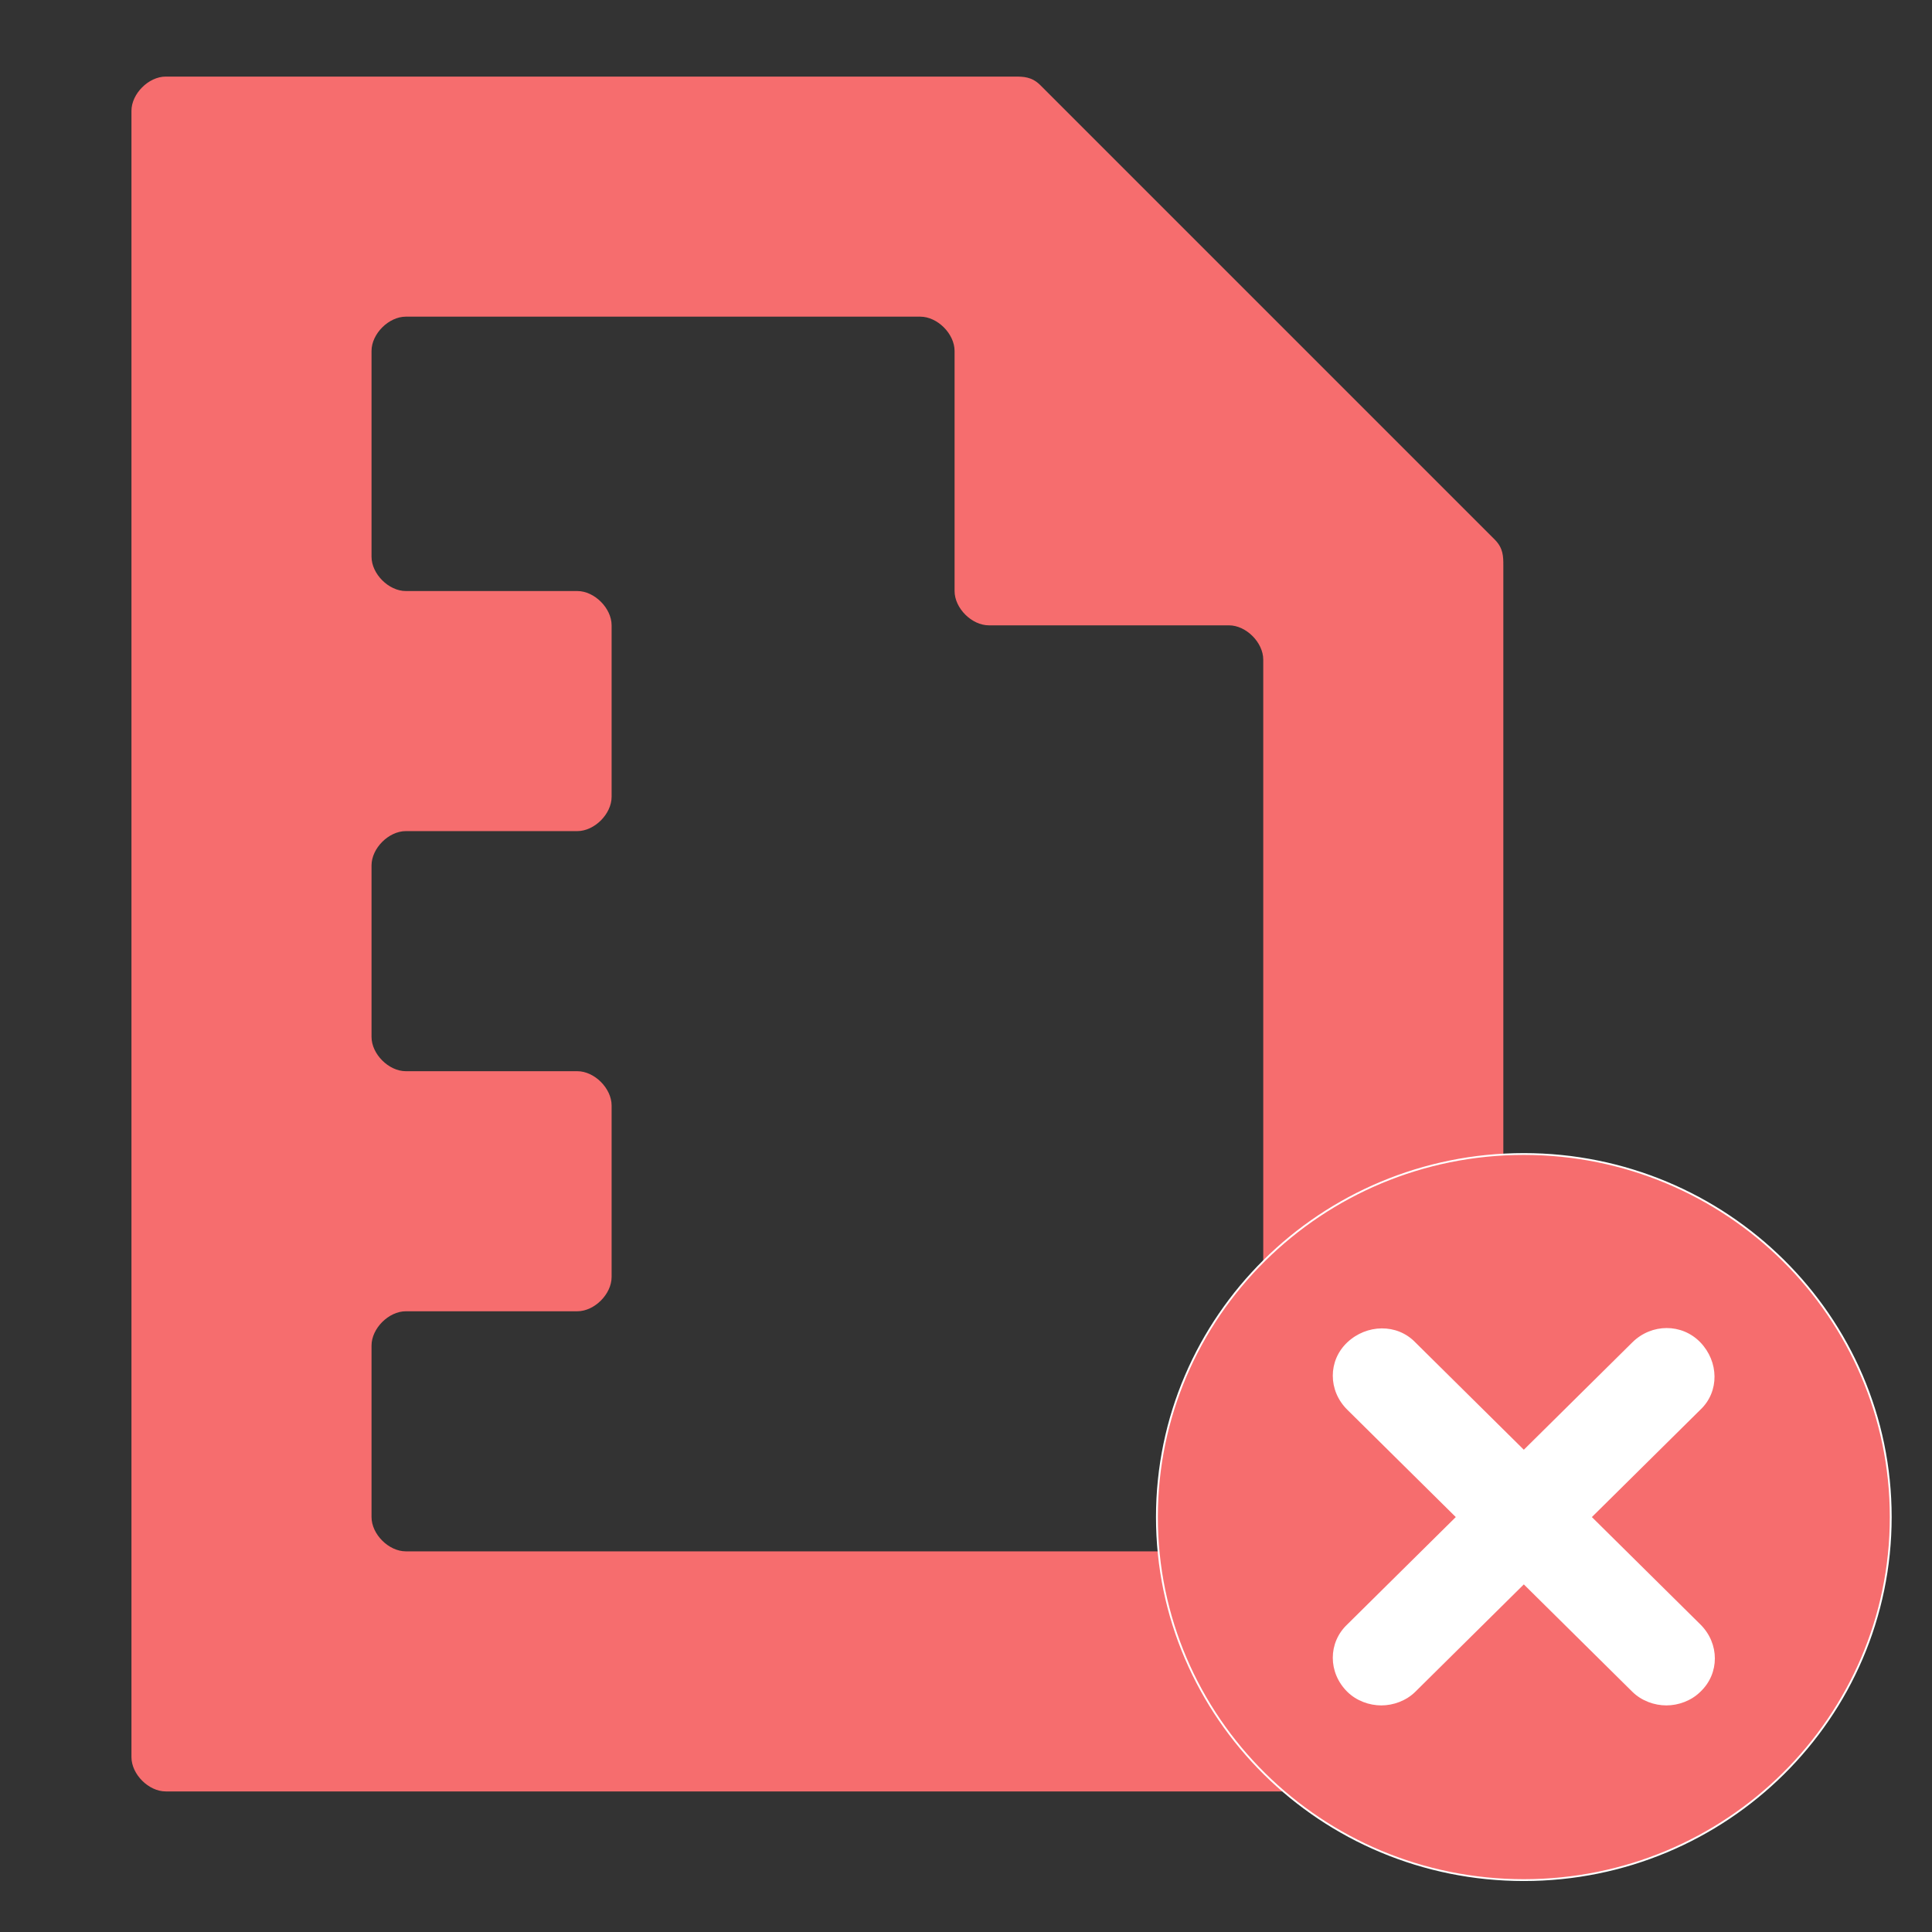 <?xml version="1.0" encoding="utf-8"?>
<svg xmlns="http://www.w3.org/2000/svg" viewBox="0 0 50 50" xmlns:bx="https://boxy-svg.com" width="50px" height="50px"><rect x="0" y="0" width="50" height="50" fill="#333333" stroke="none"/><defs><bx:export><bx:file format="svg" path="online.svg" excluded="true"/><bx:file format="svg" excluded="true"/><bx:file format="svg" path="Untitled 2.svg"/></bx:export></defs><g transform="matrix(0.47, 0, 0, 0.47, 49.631, 41.336)" style=""/><g transform="matrix(2.219, 0, 0, 2.219, 3.402, 1.982)"><path d="M10.3,0H0.4C0.2,0,0,0.2,0,0.4v19.2C0,19.8,0.2,20,0.4,20h15.2c0.2,0,0.4-0.2,0.4-0.4V5.7c0-0.1,0-0.2-0.1-0.3l-5.3-5.3 C10.5,0,10.4,0,10.3,0z M12.8,17.2H3.2c-0.2,0-0.4-0.2-0.4-0.4v-2c0-0.2,0.2-0.4,0.4-0.4h2c0.2,0,0.4-0.2,0.4-0.4v-2 c0-0.2-0.2-0.4-0.4-0.4h-2c-0.2,0-0.4-0.2-0.4-0.4v-2C2.8,9,3,8.8,3.2,8.8h2c0.2,0,0.4-0.2,0.4-0.4v-2C5.6,6.2,5.4,6,5.2,6h-2 C3,6,2.8,5.8,2.8,5.6V3.2C2.8,3,3,2.8,3.2,2.8h6c0.2,0,0.4,0.2,0.4,0.4V6c0,0.2,0.2,0.4,0.4,0.4h2.8c0.2,0,0.4,0.2,0.4,0.4v10 C13.2,17,13,17.2,12.8,17.2z" style="fill: rgb(246, 109, 110);"/></g><g transform="matrix(0.095, 0, 0, 0.094, -27.486, 86.909)" style=""><desc>Created with Fabric.js 5.3.0</desc><g transform="matrix(0.502, 0, 0, 0.502, 704.447, -506.889)" id="QMD9oH3WLUqF1RSMCCTrM" style=""><path style="stroke-dasharray: none; stroke-linecap: butt; stroke-dashoffset: 0; stroke-linejoin: miter; stroke-miterlimit: 4; fill-rule: nonzero; opacity: 1; fill: rgb(246, 109, 110); stroke: rgb(255, 255, 255);" vector-effect="non-scaling-stroke" transform=" translate(0, 0)" d="M 0 -199.111 C 109.909 -199.111 199.111 -109.909 199.111 0 C 199.111 109.909 109.909 199.111 0 199.111 C -109.909 199.111 -199.111 109.909 -199.111 0 C -199.111 -109.909 -109.909 -199.111 0 -199.111 z" stroke-linecap="round"/></g><g transform="matrix(2.505, 0, 0, 2.505, 704.447, -506.982)" id="iMdIJcWx0hiybONVYMpwy" style=""><path style="stroke: none; stroke-dasharray: none; stroke-linecap: butt; stroke-dashoffset: 0; stroke-linejoin: miter; stroke-miterlimit: 4; fill-rule: nonzero; opacity: 1; fill: rgb(255, 255, 255);" vector-effect="non-scaling-stroke" transform=" translate(-40, -39.962)" d="M 59.2 28.2 L 47.4 40 L 59.2 51.8 C 61.3 53.9 61.3 57.2 59.2 59.2 C 58.2 60.2 56.8 60.7 55.5 60.7 C 54.2 60.7 52.8 60.2 51.8 59.2 L 40 47.4 L 28.2 59.2 C 27.2 60.2 25.8 60.7 24.5 60.7 C 23.2 60.7 21.8 60.2 20.8 59.2 C 18.7 57.1 18.7 53.8 20.8 51.8 L 32.6 40 L 20.8 28.2 C 18.7 26.1 18.7 22.8 20.8 20.8 C 22.9 18.8 26.2 18.7 28.2 20.8 L 40 32.6 L 51.8 20.8 C 53.9 18.7 57.2 18.7 59.2 20.8 C 61.2 22.9 61.3 26.2 59.2 28.2 z" stroke-linecap="round"/></g></g></svg>